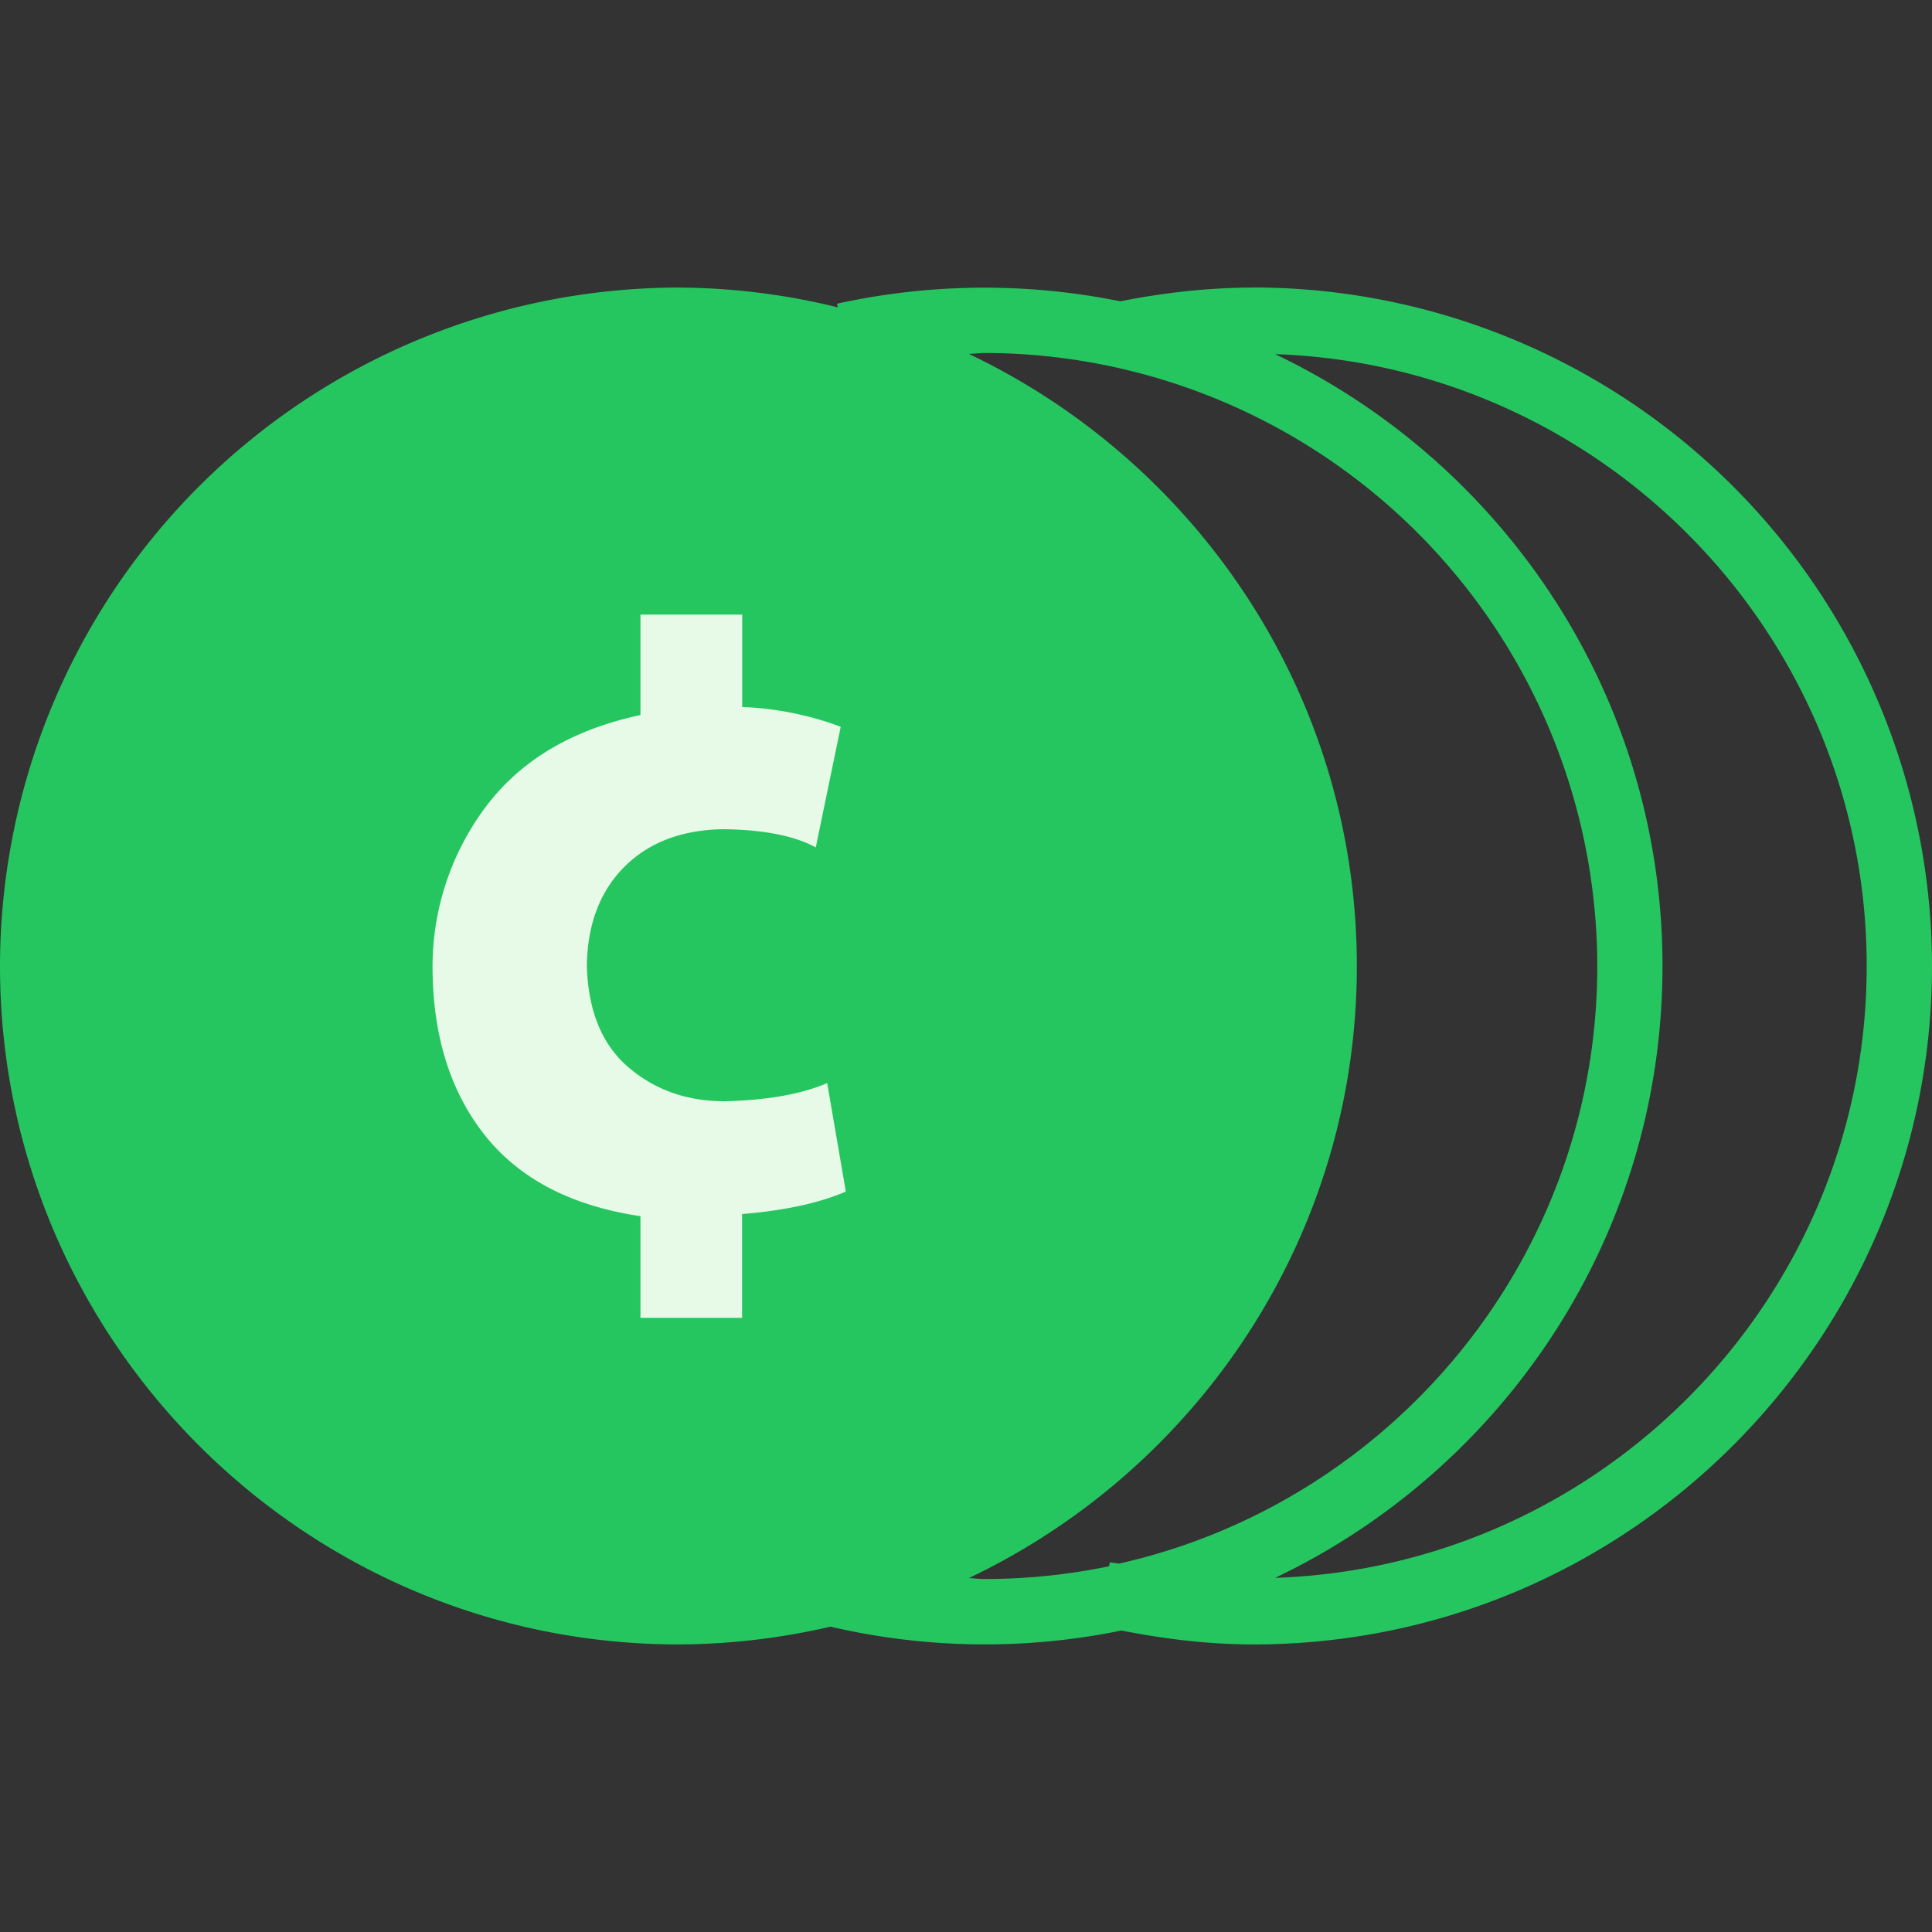 <svg width="20" height="20" fill="none" xmlns="http://www.w3.org/2000/svg"><rect width="100%" height="100%" fill="#333333" stroke="none"/><g clip-path="url(#clip0_1213_17347)"><path d="M12.977 2.977c-.467 0-.93.053-1.38.142a7.093 7.093 0 00-2.932.025l.008.038a6.981 6.981 0 00-1.65-.205A7.031 7.031 0 000 10.001c0 3.871 3.15 7.022 7.023 7.022a7.04 7.04 0 001.574-.184 7.038 7.038 0 003.012.04c.449.089.908.144 1.368.144C16.849 17.023 20 13.872 20 10a7.03 7.03 0 00-7.023-7.024zm-1.395 13.21c-.03-.006-.061-.008-.092-.015l-.009.042a6.37 6.37 0 01-1.292.132c-.054 0-.106-.007-.159-.01 2.37-1.128 4.016-3.54 4.016-6.335 0-2.797-1.647-5.21-4.018-6.338.054 0 .108-.009.162-.009a6.354 6.354 0 016.345 6.347c0 3.019-2.122 5.55-4.953 6.186zm1.618.147c2.367-1.128 4.01-3.54 4.01-6.333 0-2.795-1.643-5.206-4.01-6.335 3.396.118 6.124 2.91 6.124 6.335 0 3.424-2.729 6.217-6.124 6.333z" fill="#25C660"/><path d="M7.682 13.642v-1.074c.444-.037.802-.115 1.074-.233l-.193-1.123c-.268.115-.623.178-1.063.188-.389 0-.72-.117-.995-.352-.274-.234-.417-.585-.43-1.05.006-.43.136-.772.389-1.025.253-.253.595-.383 1.025-.389.415.005.734.068.956.188l.258-1.248a3.074 3.074 0 00-.49-.141 3.17 3.17 0 00-.53-.064v-.957H6.63v1.04c-.707.151-1.242.469-1.605.955a2.76 2.76 0 00-.547 1.693c.008.705.197 1.283.566 1.733.36.434.888.703 1.586.807v1.052h1.052z" fill="#E7F9E7"/></g><defs><clipPath id="clip0_1213_17347"><path fill="#fff" d="M0 0h20v20H0z"/></clipPath></defs></svg>